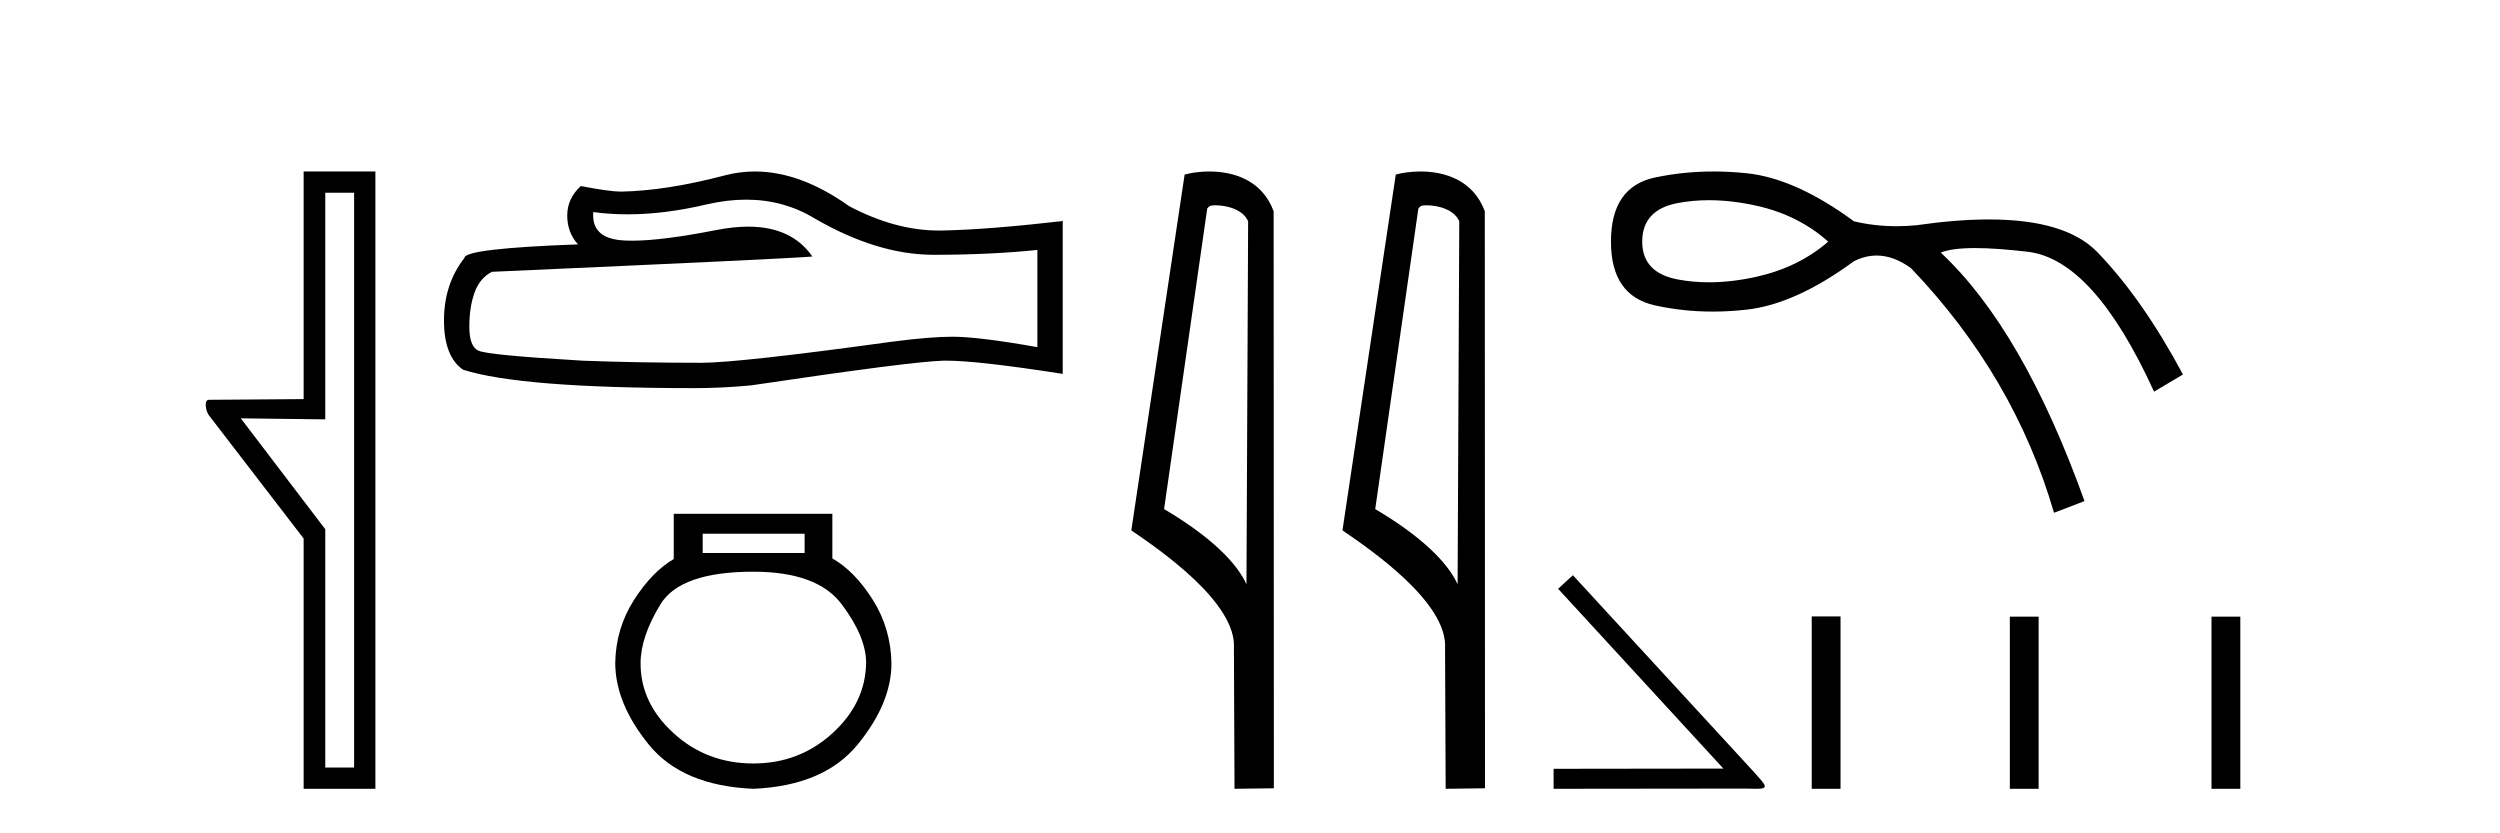 <?xml version='1.0' encoding='UTF-8' standalone='yes'?><svg xmlns='http://www.w3.org/2000/svg' xmlns:xlink='http://www.w3.org/1999/xlink' width='123.0' height='41.0' ><path d='M 17.422 9.484 L 17.422 37.762 L 16.003 37.762 L 16.003 26.039 L 11.847 20.582 L 16.003 20.633 L 16.003 9.484 ZM 14.939 8.437 L 14.939 19.636 L 10.276 19.67 C 10.023 19.67 10.124 20.228 10.276 20.43 L 14.939 26.495 L 14.939 38.809 L 18.469 38.809 L 18.469 8.437 Z' style='fill:#000000;stroke:none' /><path d='M 36.708 9.823 Q 38.552 9.823 40.071 10.742 Q 43.163 12.536 45.931 12.536 Q 48.716 12.536 51.039 12.297 L 51.039 17.08 Q 48.152 16.567 46.871 16.567 L 46.836 16.567 Q 45.794 16.567 43.932 16.806 Q 36.364 17.849 34.502 17.849 Q 31.41 17.849 28.677 17.746 Q 23.996 17.473 23.535 17.251 Q 23.091 17.046 23.091 16.072 Q 23.091 15.115 23.347 14.398 Q 23.603 13.68 24.201 13.373 Q 38.824 12.724 39.969 12.621 Q 38.95 11.151 36.811 11.151 Q 36.117 11.151 35.305 11.306 Q 32.582 11.842 31.105 11.842 Q 30.795 11.842 30.539 11.818 Q 29.087 11.682 29.189 10.434 L 29.189 10.434 Q 30.005 10.545 30.874 10.545 Q 32.699 10.545 34.759 10.059 Q 35.775 9.823 36.708 9.823 ZM 37.143 8.437 Q 36.403 8.437 35.681 8.624 Q 32.76 9.392 30.539 9.427 Q 29.992 9.427 28.574 9.153 Q 27.908 9.768 27.908 10.605 Q 27.908 11.442 28.438 12.023 Q 22.852 12.228 22.852 12.689 Q 21.844 13.971 21.844 15.764 Q 21.844 17.541 22.783 18.19 Q 25.619 19.096 34.178 19.096 Q 35.544 19.096 36.962 18.959 Q 44.889 17.78 46.409 17.746 Q 46.481 17.744 46.559 17.744 Q 48.121 17.744 52.286 18.395 L 52.286 10.844 L 52.252 10.879 Q 48.681 11.289 46.426 11.34 Q 46.311 11.343 46.195 11.343 Q 44.049 11.343 41.78 10.144 Q 39.379 8.437 37.143 8.437 Z' style='fill:#000000;stroke:none' /><path d='M 39.587 26.259 L 39.587 27.208 L 34.572 27.208 L 34.572 26.259 ZM 37.065 28.128 Q 40.21 28.128 41.412 29.73 Q 42.613 31.332 42.613 32.608 Q 42.584 34.596 40.952 36.08 Q 39.32 37.563 37.065 37.563 Q 34.78 37.563 33.148 36.08 Q 31.516 34.596 31.516 32.638 Q 31.516 31.332 32.496 29.73 Q 33.475 28.128 37.065 28.128 ZM 33.148 25.279 L 33.148 27.505 Q 32.08 28.128 31.19 29.522 Q 30.3 30.917 30.27 32.608 Q 30.27 34.596 31.917 36.629 Q 33.564 38.661 37.065 38.809 Q 40.536 38.661 42.198 36.629 Q 43.859 34.596 43.859 32.638 Q 43.83 30.917 42.94 29.508 Q 42.049 28.098 40.952 27.475 L 40.952 25.279 Z' style='fill:#000000;stroke:none' /><path d='M 59.796 10.1 C 60.42 10.1 61.185 10.34 61.408 10.89 L 61.326 28.751 L 61.326 28.751 C 61.009 28.034 60.068 26.699 57.273 25.046 L 59.395 10.263 C 59.494 10.157 59.492 10.1 59.796 10.1 ZM 61.326 28.751 L 61.326 28.751 C 61.326 28.751 61.326 28.751 61.326 28.751 L 61.326 28.751 L 61.326 28.751 ZM 59.499 8.437 C 59.021 8.437 58.589 8.505 58.284 8.588 L 55.661 26.094 C 57.048 27.044 60.861 29.648 60.709 31.91 L 60.738 38.809 L 62.674 38.783 L 62.663 10.393 C 62.087 8.837 60.657 8.437 59.499 8.437 Z' style='fill:#000000;stroke:none' /><path d='M 70.184 10.1 C 70.809 10.1 71.573 10.34 71.796 10.89 L 71.714 28.751 L 71.714 28.751 C 71.397 28.034 70.456 26.699 67.661 25.046 L 69.783 10.263 C 69.883 10.157 69.88 10.1 70.184 10.1 ZM 71.714 28.751 L 71.714 28.751 C 71.714 28.751 71.714 28.751 71.714 28.751 L 71.714 28.751 L 71.714 28.751 ZM 69.887 8.437 C 69.409 8.437 68.977 8.505 68.672 8.588 L 66.049 26.094 C 67.436 27.044 71.249 29.648 71.097 31.91 L 71.126 38.809 L 73.062 38.783 L 73.052 10.393 C 72.476 8.837 71.045 8.437 69.887 8.437 Z' style='fill:#000000;stroke:none' /><path d='M 84.085 9.85 Q 85.195 9.85 86.41 10.12 Q 88.486 10.581 89.947 11.889 Q 88.486 13.157 86.41 13.619 Q 85.195 13.889 84.085 13.889 Q 83.299 13.889 82.566 13.753 Q 80.797 13.426 80.797 11.889 Q 80.797 10.312 82.566 9.986 Q 83.299 9.85 84.085 9.85 ZM 84.302 8.437 Q 82.809 8.437 81.412 8.736 Q 79.259 9.197 79.259 11.889 Q 79.259 14.541 81.412 15.022 Q 82.792 15.33 84.267 15.33 Q 85.093 15.33 85.949 15.233 Q 88.333 14.964 91.216 12.85 Q 91.77 12.573 92.329 12.573 Q 93.169 12.573 94.023 13.196 Q 99.097 18.501 101.058 25.229 L 102.558 24.653 Q 99.52 16.195 95.484 12.427 Q 96.027 12.205 97.178 12.205 Q 98.223 12.205 99.77 12.388 Q 103.019 12.773 105.979 19.27 L 107.402 18.424 Q 105.403 14.695 103.192 12.408 Q 101.635 10.797 97.858 10.797 Q 96.271 10.797 94.292 11.081 Q 93.795 11.129 93.313 11.129 Q 92.227 11.129 91.216 10.889 Q 88.333 8.775 85.949 8.525 Q 85.111 8.437 84.302 8.437 Z' style='fill:#000000;stroke:none' /><path d='M 77.386 28.301 L 76.66 28.969 L 84.79 37.814 L 76.437 37.825 L 76.437 38.809 L 85.915 38.798 C 86.102 38.798 86.254 38.809 86.383 38.809 C 87.063 38.809 86.91 38.669 86.278 37.966 L 77.386 28.301 Z' style='fill:#000000;stroke:none' /><path d='M 89.137 30.328 L 89.137 38.809 L 90.554 38.809 L 90.554 30.328 ZM 98.884 30.339 L 98.884 38.809 L 100.301 38.809 L 100.301 30.339 ZM 108.806 30.339 L 108.806 38.809 L 110.224 38.809 L 110.224 30.339 Z' style='fill:#000000;stroke:none' /></svg>